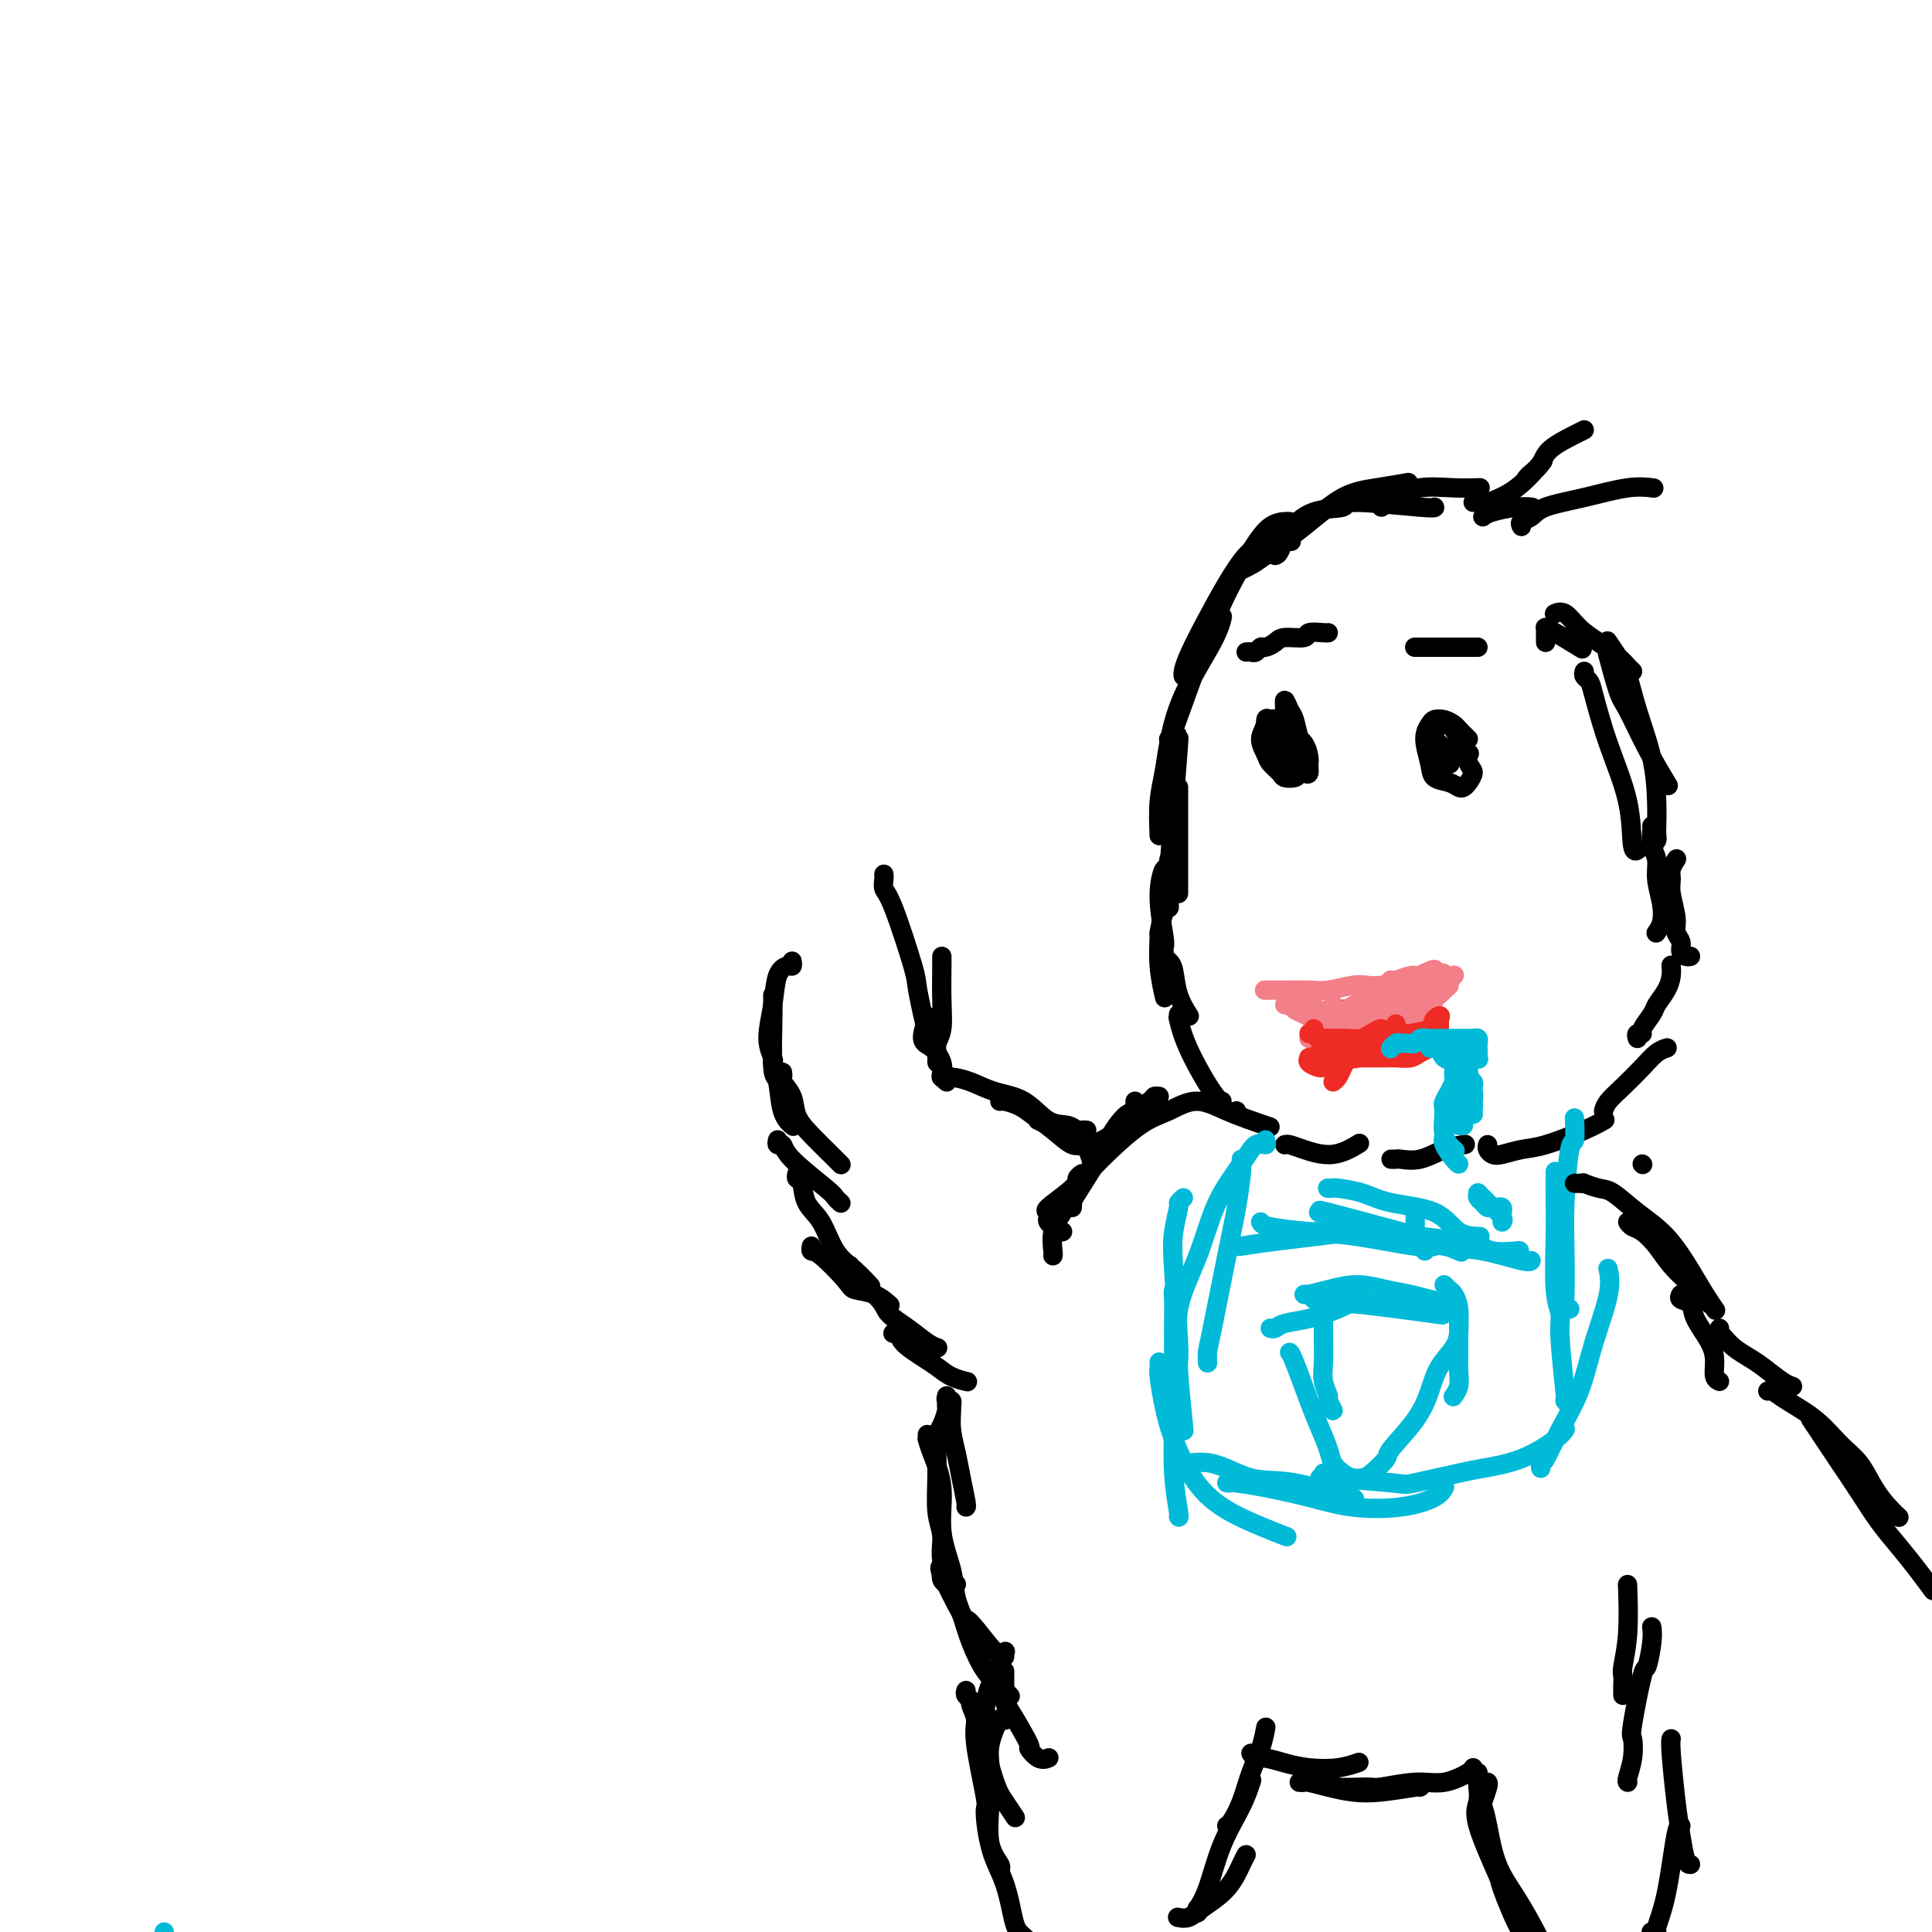 <svg viewBox='0 0 400 400' version='1.1' xmlns='http://www.w3.org/2000/svg' xmlns:xlink='http://www.w3.org/1999/xlink'><g fill='none' stroke='#000000' stroke-width='4' stroke-linecap='round' stroke-linejoin='round'><path d='M244,185c0.000,-0.016 0.000,-0.032 0,-1c0.000,-0.968 0.000,-2.886 0,-4c-0.000,-1.114 -0.000,-1.422 0,-4c0.000,-2.578 0.000,-7.425 0,-10c0.000,-2.575 -0.000,-2.879 0,-3c0.000,-0.121 0.000,-0.061 0,0'/><path d='M242,185c0.022,-0.404 0.044,-0.809 0,-1c-0.044,-0.191 -0.156,-0.170 0,-3c0.156,-2.830 0.578,-8.511 1,-14c0.422,-5.489 0.844,-10.785 1,-13c0.156,-2.215 0.044,-1.347 0,-1c-0.044,0.347 -0.022,0.174 0,0'/><path d='M240,173c-0.095,-2.401 -0.191,-4.802 0,-7c0.191,-2.198 0.668,-4.194 1,-6c0.332,-1.806 0.520,-3.423 1,-6c0.480,-2.577 1.252,-6.113 3,-10c1.748,-3.887 4.471,-8.123 6,-11c1.529,-2.877 1.866,-4.393 2,-5c0.134,-0.607 0.067,-0.303 0,0'/><path d='M242,153c-0.029,-0.007 -0.059,-0.013 0,0c0.059,0.013 0.206,0.046 1,-2c0.794,-2.046 2.233,-6.170 4,-11c1.767,-4.830 3.861,-10.366 6,-15c2.139,-4.634 4.325,-8.366 6,-11c1.675,-2.634 2.841,-4.170 4,-5c1.159,-0.830 2.312,-0.954 3,-1c0.688,-0.046 0.911,-0.013 1,0c0.089,0.013 0.045,0.007 0,0'/><path d='M245,140c-0.049,-0.221 -0.098,-0.442 0,-1c0.098,-0.558 0.342,-1.453 1,-3c0.658,-1.547 1.728,-3.745 4,-8c2.272,-4.255 5.744,-10.565 8,-13c2.256,-2.435 3.295,-0.993 4,-1c0.705,-0.007 1.074,-1.463 2,-2c0.926,-0.537 2.407,-0.153 3,0c0.593,0.153 0.296,0.077 0,0'/><path d='M257,118c0.695,-0.333 1.390,-0.666 2,-1c0.610,-0.334 1.135,-0.667 3,-2c1.865,-1.333 5.072,-3.664 8,-6c2.928,-2.336 5.579,-4.678 8,-6c2.421,-1.322 4.613,-1.625 7,-2c2.387,-0.375 4.968,-0.821 6,-1c1.032,-0.179 0.516,-0.089 0,0'/><path d='M264,115c0.299,-0.086 0.597,-0.171 1,-1c0.403,-0.829 0.910,-2.400 2,-4c1.090,-1.600 2.761,-3.227 5,-4c2.239,-0.773 5.045,-0.690 6,-1c0.955,-0.310 0.060,-1.011 3,-1c2.940,0.011 9.715,0.734 13,1c3.285,0.266 3.082,0.076 3,0c-0.082,-0.076 -0.041,-0.038 0,0'/><path d='M286,105c0.874,-0.619 1.748,-1.238 3,-2c1.252,-0.762 2.882,-1.668 5,-2c2.118,-0.332 4.724,-0.089 7,0c2.276,0.089 4.222,0.026 5,0c0.778,-0.026 0.389,-0.013 0,0'/><path d='M305,104c0.338,-0.051 0.676,-0.102 1,0c0.324,0.102 0.633,0.357 2,0c1.367,-0.357 3.791,-1.327 6,-3c2.209,-1.673 4.203,-4.049 5,-5c0.797,-0.951 0.399,-0.475 0,0'/><path d='M316,99c0.221,-0.265 0.441,-0.530 1,-1c0.559,-0.470 1.456,-1.145 2,-2c0.544,-0.855 0.733,-1.889 2,-3c1.267,-1.111 3.610,-2.299 5,-3c1.390,-0.701 1.826,-0.915 2,-1c0.174,-0.085 0.087,-0.043 0,0'/><path d='M315,109c-0.184,-0.358 -0.368,-0.716 0,-1c0.368,-0.284 1.286,-0.493 2,-1c0.714,-0.507 1.222,-1.313 3,-2c1.778,-0.687 4.827,-1.256 8,-2c3.173,-0.744 6.470,-1.662 9,-2c2.530,-0.338 4.294,-0.097 5,0c0.706,0.097 0.353,0.048 0,0'/><path d='M307,107c0.369,-0.310 0.738,-0.619 2,-1c1.262,-0.381 3.417,-0.833 5,-1c1.583,-0.167 2.595,-0.048 3,0c0.405,0.048 0.202,0.024 0,0'/><path d='M320,133c0.001,-0.339 0.003,-0.679 0,-1c-0.003,-0.321 -0.010,-0.625 0,-1c0.010,-0.375 0.039,-0.821 0,-1c-0.039,-0.179 -0.144,-0.089 0,0c0.144,0.089 0.539,0.178 2,1c1.461,0.822 3.989,2.378 5,3c1.011,0.622 0.506,0.311 0,0'/><path d='M333,135c0.051,0.616 0.102,1.232 0,1c-0.102,-0.232 -0.356,-1.312 0,0c0.356,1.312 1.322,5.014 2,7c0.678,1.986 1.068,2.254 2,4c0.932,1.746 2.405,4.970 4,8c1.595,3.030 3.313,5.866 4,7c0.687,1.134 0.344,0.567 0,0'/><path d='M328,139c-0.099,0.340 -0.198,0.680 0,1c0.198,0.320 0.693,0.619 1,1c0.307,0.381 0.426,0.845 1,3c0.574,2.155 1.604,6.003 3,10c1.396,3.997 3.158,8.144 4,12c0.842,3.856 0.765,7.423 1,9c0.235,1.577 0.781,1.165 1,1c0.219,-0.165 0.109,-0.082 0,0'/><path d='M342,175c0.422,-0.344 0.844,-0.688 1,-1c0.156,-0.312 0.046,-0.591 0,-1c-0.046,-0.409 -0.029,-0.948 0,-2c0.029,-1.052 0.069,-2.616 0,-5c-0.069,-2.384 -0.246,-5.589 -1,-9c-0.754,-3.411 -2.083,-7.030 -3,-10c-0.917,-2.970 -1.421,-5.291 -2,-7c-0.579,-1.709 -1.233,-2.806 -2,-4c-0.767,-1.194 -1.648,-2.484 -2,-3c-0.352,-0.516 -0.176,-0.258 0,0'/><path d='M338,139c-0.290,-0.269 -0.581,-0.539 -1,-1c-0.419,-0.461 -0.967,-1.115 -2,-2c-1.033,-0.885 -2.550,-2.002 -4,-3c-1.450,-0.998 -2.832,-1.876 -4,-3c-1.168,-1.124 -2.122,-2.495 -3,-3c-0.878,-0.505 -1.679,-0.144 -2,0c-0.321,0.144 -0.160,0.072 0,0'/><path d='M242,180c0.000,0.369 0.000,0.738 0,1c0.000,0.262 0.000,0.417 0,1c0.000,0.583 0.000,1.595 0,2c-0.000,0.405 0.000,0.202 0,0'/><path d='M243,178c-0.443,-0.259 -0.885,-0.518 -1,0c-0.115,0.518 0.099,1.813 0,2c-0.099,0.187 -0.510,-0.734 -1,0c-0.490,0.734 -1.059,3.125 -1,6c0.059,2.875 0.747,6.236 1,8c0.253,1.764 0.072,1.933 0,2c-0.072,0.067 -0.036,0.034 0,0'/><path d='M242,187c0.082,0.432 0.165,0.865 0,1c-0.165,0.135 -0.576,-0.026 -1,1c-0.424,1.026 -0.859,3.239 -1,4c-0.141,0.761 0.014,0.070 0,1c-0.014,0.930 -0.196,3.481 0,6c0.196,2.519 0.770,5.005 1,6c0.230,0.995 0.115,0.497 0,0'/><path d='M241,197c-0.087,0.338 -0.174,0.676 0,1c0.174,0.324 0.607,0.634 1,1c0.393,0.366 0.744,0.789 1,2c0.256,1.211 0.415,3.211 1,5c0.585,1.789 1.596,3.368 2,4c0.404,0.632 0.202,0.316 0,0'/><path d='M244,210c0.024,0.536 0.049,1.072 0,1c-0.049,-0.072 -0.171,-0.751 0,0c0.171,0.751 0.633,2.933 2,6c1.367,3.067 3.637,7.018 5,9c1.363,1.982 1.818,1.995 2,2c0.182,0.005 0.091,0.003 0,0'/><path d='M249,228c0.744,-0.137 1.488,-0.274 2,0c0.512,0.274 0.792,0.958 3,2c2.208,1.042 6.345,2.440 8,3c1.655,0.560 0.827,0.280 0,0'/><path d='M266,237c0.225,-0.067 0.450,-0.134 1,0c0.550,0.134 1.426,0.469 3,1c1.574,0.531 3.847,1.258 6,1c2.153,-0.258 4.187,-1.502 5,-2c0.813,-0.498 0.407,-0.249 0,0'/><path d='M288,240c0.399,0.014 0.797,0.028 1,0c0.203,-0.028 0.209,-0.099 1,0c0.791,0.099 2.367,0.367 4,0c1.633,-0.367 3.324,-1.368 5,-2c1.676,-0.632 3.336,-0.895 4,-1c0.664,-0.105 0.332,-0.053 0,0'/><path d='M308,237c-0.078,0.317 -0.156,0.634 0,1c0.156,0.366 0.548,0.782 1,1c0.452,0.218 0.966,0.237 2,0c1.034,-0.237 2.589,-0.729 4,-1c1.411,-0.271 2.677,-0.320 5,-1c2.323,-0.680 5.702,-1.991 8,-3c2.298,-1.009 3.514,-1.717 4,-2c0.486,-0.283 0.243,-0.142 0,0'/><path d='M332,230c0.184,-0.605 0.368,-1.209 1,-2c0.632,-0.791 1.711,-1.767 3,-3c1.289,-1.233 2.789,-2.722 4,-4c1.211,-1.278 2.134,-2.344 3,-3c0.866,-0.656 1.676,-0.902 2,-1c0.324,-0.098 0.162,-0.049 0,0'/><path d='M339,215c-0.128,-0.432 -0.257,-0.863 0,-1c0.257,-0.137 0.898,0.021 1,0c0.102,-0.021 -0.337,-0.221 0,-1c0.337,-0.779 1.449,-2.135 2,-3c0.551,-0.865 0.540,-1.237 1,-2c0.460,-0.763 1.391,-1.916 2,-3c0.609,-1.084 0.895,-2.100 1,-3c0.105,-0.900 0.030,-1.686 0,-2c-0.030,-0.314 -0.015,-0.157 0,0'/><path d='M350,198c-0.301,0.065 -0.601,0.130 -1,0c-0.399,-0.130 -0.895,-0.454 -1,-1c-0.105,-0.546 0.182,-1.315 0,-2c-0.182,-0.685 -0.834,-1.285 -1,-2c-0.166,-0.715 0.156,-1.544 0,-3c-0.156,-1.456 -0.788,-3.539 -1,-5c-0.212,-1.461 -0.005,-2.299 0,-3c0.005,-0.701 -0.191,-1.266 0,-2c0.191,-0.734 0.769,-1.638 1,-2c0.231,-0.362 0.116,-0.181 0,0'/><path d='M343,193c-0.105,0.138 -0.209,0.277 0,0c0.209,-0.277 0.732,-0.969 1,-2c0.268,-1.031 0.282,-2.402 0,-4c-0.282,-1.598 -0.860,-3.423 -1,-5c-0.140,-1.577 0.159,-2.906 0,-4c-0.159,-1.094 -0.774,-1.953 -1,-3c-0.226,-1.047 -0.061,-2.282 0,-3c0.061,-0.718 0.017,-0.919 0,-1c-0.017,-0.081 -0.009,-0.040 0,0'/><path d='M276,209c0.089,0.008 0.179,0.016 1,0c0.821,-0.016 2.375,-0.056 3,0c0.625,0.056 0.322,0.207 1,0c0.678,-0.207 2.337,-0.774 3,-1c0.663,-0.226 0.332,-0.113 0,0'/></g>
<g fill='none' stroke='#F37F89' stroke-width='4' stroke-linecap='round' stroke-linejoin='round'><path d='M276,208c0.263,0.321 0.526,0.643 1,1c0.474,0.357 1.160,0.750 3,1c1.840,0.250 4.833,0.356 8,0c3.167,-0.356 6.506,-1.173 8,-2c1.494,-0.827 1.141,-1.665 1,-2c-0.141,-0.335 -0.071,-0.168 0,0'/><path d='M274,211c-0.514,0.514 -1.027,1.027 1,0c2.027,-1.027 6.595,-3.595 9,-5c2.405,-1.405 2.648,-1.648 3,-2c0.352,-0.352 0.815,-0.815 1,-1c0.185,-0.185 0.093,-0.093 0,0'/><path d='M287,205c0.437,-0.006 0.874,-0.012 1,0c0.126,0.012 -0.057,0.042 0,0c0.057,-0.042 0.356,-0.156 2,-1c1.644,-0.844 4.635,-2.420 6,-3c1.365,-0.580 1.104,-0.166 1,0c-0.104,0.166 -0.052,0.083 0,0'/><path d='M277,211c0.431,-0.079 0.863,-0.157 1,0c0.137,0.157 -0.019,0.550 1,0c1.019,-0.550 3.215,-2.042 4,-3c0.785,-0.958 0.159,-1.380 1,-2c0.841,-0.620 3.150,-1.436 4,-2c0.850,-0.564 0.243,-0.875 0,-1c-0.243,-0.125 -0.121,-0.062 0,0'/><path d='M297,205c-0.204,0.091 -0.408,0.182 0,0c0.408,-0.182 1.429,-0.636 2,-1c0.571,-0.364 0.692,-0.636 1,-1c0.308,-0.364 0.802,-0.818 1,-1c0.198,-0.182 0.099,-0.091 0,0'/><path d='M271,215c0.315,0.000 0.631,0.000 1,0c0.369,0.000 0.792,-0.000 2,0c1.208,0.000 3.202,0.000 4,0c0.798,-0.000 0.399,0.000 0,0'/><path d='M276,214c0.377,0.009 0.755,0.017 1,0c0.245,-0.017 0.358,-0.060 1,0c0.642,0.060 1.813,0.222 2,0c0.187,-0.222 -0.611,-0.829 0,-1c0.611,-0.171 2.629,0.094 4,0c1.371,-0.094 2.094,-0.547 3,-1c0.906,-0.453 1.995,-0.905 4,-1c2.005,-0.095 4.924,0.167 6,0c1.076,-0.167 0.307,-0.762 0,-1c-0.307,-0.238 -0.154,-0.119 0,0'/><path d='M286,211c0.354,-0.008 0.708,-0.016 1,0c0.292,0.016 0.523,0.058 1,0c0.477,-0.058 1.202,-0.214 2,-1c0.798,-0.786 1.669,-2.201 3,-3c1.331,-0.799 3.121,-0.982 4,-1c0.879,-0.018 0.845,0.127 1,0c0.155,-0.127 0.498,-0.528 1,-1c0.502,-0.472 1.164,-1.015 1,-1c-0.164,0.015 -1.155,0.589 -2,1c-0.845,0.411 -1.545,0.661 -2,1c-0.455,0.339 -0.665,0.767 -1,1c-0.335,0.233 -0.795,0.270 -1,0c-0.205,-0.270 -0.156,-0.847 0,-1c0.156,-0.153 0.420,0.116 1,0c0.580,-0.116 1.475,-0.619 2,-1c0.525,-0.381 0.680,-0.641 1,-1c0.320,-0.359 0.806,-0.817 1,-1c0.194,-0.183 0.097,-0.092 0,0'/><path d='M276,211c-0.440,-0.002 -0.880,-0.004 -1,0c-0.120,0.004 0.080,0.012 0,0c-0.080,-0.012 -0.441,-0.046 -1,0c-0.559,0.046 -1.317,0.170 -2,0c-0.683,-0.170 -1.292,-0.634 -2,-1c-0.708,-0.366 -1.515,-0.635 -2,-1c-0.485,-0.365 -0.646,-0.827 -1,-1c-0.354,-0.173 -0.899,-0.057 -1,0c-0.101,0.057 0.242,0.053 1,0c0.758,-0.053 1.931,-0.157 3,0c1.069,0.157 2.033,0.575 3,1c0.967,0.425 1.936,0.858 3,1c1.064,0.142 2.222,-0.008 3,0c0.778,0.008 1.175,0.175 2,0c0.825,-0.175 2.078,-0.691 3,-1c0.922,-0.309 1.512,-0.411 2,-1c0.488,-0.589 0.872,-1.664 2,-2c1.128,-0.336 3.000,0.068 4,0c1.000,-0.068 1.130,-0.610 2,-1c0.870,-0.390 2.481,-0.630 3,-1c0.519,-0.370 -0.052,-0.869 0,-1c0.052,-0.131 0.729,0.105 1,0c0.271,-0.105 0.135,-0.553 0,-1'/><path d='M298,202c1.931,-1.083 -0.243,-0.290 -1,0c-0.757,0.290 -0.099,0.077 0,0c0.099,-0.077 -0.361,-0.018 -1,0c-0.639,0.018 -1.458,-0.006 -2,0c-0.542,0.006 -0.806,0.040 -1,0c-0.194,-0.040 -0.318,-0.155 -1,0c-0.682,0.155 -1.922,0.581 -3,1c-1.078,0.419 -1.994,0.830 -3,1c-1.006,0.170 -2.101,0.098 -3,0c-0.899,-0.098 -1.602,-0.222 -3,0c-1.398,0.222 -3.493,0.792 -5,1c-1.507,0.208 -2.428,0.056 -4,0c-1.572,-0.056 -3.794,-0.015 -5,0c-1.206,0.015 -1.395,0.004 -2,0c-0.605,-0.004 -1.624,-0.001 -2,0c-0.376,0.001 -0.107,0.000 0,0c0.107,-0.000 0.054,-0.000 0,0'/></g>
<g fill='none' stroke='#EE2B24' stroke-width='4' stroke-linecap='round' stroke-linejoin='round'><path d='M276,224c0.342,-0.257 0.684,-0.514 1,-1c0.316,-0.486 0.607,-1.202 1,-2c0.393,-0.798 0.889,-1.678 2,-3c1.111,-1.322 2.838,-3.087 4,-4c1.162,-0.913 1.761,-0.975 2,-1c0.239,-0.025 0.120,-0.012 0,0'/><path d='M280,219c0.182,0.172 0.365,0.344 1,0c0.635,-0.344 1.723,-1.203 3,-2c1.277,-0.797 2.744,-1.533 4,-2c1.256,-0.467 2.300,-0.664 4,-1c1.700,-0.336 4.057,-0.810 5,-1c0.943,-0.190 0.471,-0.095 0,0'/><path d='M286,215c-0.283,0.008 -0.565,0.016 -1,0c-0.435,-0.016 -1.021,-0.057 -1,0c0.021,0.057 0.650,0.211 1,0c0.350,-0.211 0.420,-0.789 1,-1c0.580,-0.211 1.671,-0.057 3,0c1.329,0.057 2.896,0.015 4,0c1.104,-0.015 1.744,-0.004 2,0c0.256,0.004 0.128,0.002 0,0'/><path d='M272,213c-0.094,0.303 -0.188,0.607 0,1c0.188,0.393 0.658,0.876 1,1c0.342,0.124 0.555,-0.110 1,0c0.445,0.110 1.120,0.563 2,1c0.880,0.437 1.965,0.859 3,1c1.035,0.141 2.021,0.000 3,0c0.979,-0.000 1.951,0.140 3,0c1.049,-0.140 2.175,-0.559 3,-1c0.825,-0.441 1.350,-0.903 2,-1c0.650,-0.097 1.424,0.170 2,0c0.576,-0.170 0.953,-0.779 1,-1c0.047,-0.221 -0.235,-0.056 0,0c0.235,0.056 0.988,0.001 1,0c0.012,-0.001 -0.719,0.051 -1,0c-0.281,-0.051 -0.114,-0.206 0,0c0.114,0.206 0.175,0.773 0,1c-0.175,0.227 -0.588,0.113 -1,0'/><path d='M292,215c1.777,-0.358 -0.282,-0.254 -1,0c-0.718,0.254 -0.097,0.656 0,1c0.097,0.344 -0.330,0.628 -1,1c-0.670,0.372 -1.582,0.832 -2,1c-0.418,0.168 -0.342,0.045 -1,0c-0.658,-0.045 -2.050,-0.012 -3,0c-0.950,0.012 -1.458,0.003 -2,0c-0.542,-0.003 -1.116,-0.001 -2,0c-0.884,0.001 -2.076,0.000 -3,0c-0.924,-0.000 -1.579,-0.000 -2,0c-0.421,0.000 -0.609,0.000 -1,0c-0.391,-0.000 -0.986,-0.000 -1,0c-0.014,0.000 0.554,0.001 1,0c0.446,-0.001 0.772,-0.003 1,0c0.228,0.003 0.358,0.012 2,0c1.642,-0.012 4.796,-0.045 6,0c1.204,0.045 0.459,0.170 1,0c0.541,-0.170 2.369,-0.633 4,-1c1.631,-0.367 3.064,-0.638 4,-1c0.936,-0.362 1.375,-0.815 2,-1c0.625,-0.185 1.436,-0.101 2,0c0.564,0.101 0.883,0.220 1,0c0.117,-0.220 0.034,-0.777 0,-1c-0.034,-0.223 -0.017,-0.111 0,0'/><path d='M277,221c-0.336,-0.002 -0.672,-0.003 -1,0c-0.328,0.003 -0.648,0.011 -1,0c-0.352,-0.011 -0.736,-0.041 -1,0c-0.264,0.041 -0.408,0.155 -1,0c-0.592,-0.155 -1.631,-0.577 -2,-1c-0.369,-0.423 -0.069,-0.845 0,-1c0.069,-0.155 -0.092,-0.041 0,0c0.092,0.041 0.437,0.011 1,0c0.563,-0.011 1.343,-0.003 2,0c0.657,0.003 1.191,0.001 2,0c0.809,-0.001 1.892,-0.000 3,0c1.108,0.000 2.240,0.001 3,0c0.760,-0.001 1.148,-0.003 2,0c0.852,0.003 2.168,0.012 3,0c0.832,-0.012 1.180,-0.044 2,0c0.820,0.044 2.114,0.166 3,0c0.886,-0.166 1.366,-0.618 2,-1c0.634,-0.382 1.424,-0.694 2,-1c0.576,-0.306 0.939,-0.607 1,-1c0.061,-0.393 -0.180,-0.879 0,-1c0.180,-0.121 0.780,0.122 1,0c0.220,-0.122 0.059,-0.610 0,-1c-0.059,-0.390 -0.016,-0.682 0,-1c0.016,-0.318 0.005,-0.662 0,-1c-0.005,-0.338 -0.002,-0.669 0,-1'/><path d='M298,211c0.709,-1.285 -0.517,-0.498 -1,0c-0.483,0.498 -0.222,0.708 0,1c0.222,0.292 0.404,0.666 0,1c-0.404,0.334 -1.393,0.628 -2,1c-0.607,0.372 -0.833,0.821 -1,1c-0.167,0.179 -0.275,0.086 -1,0c-0.725,-0.086 -2.067,-0.167 -3,0c-0.933,0.167 -1.457,0.581 -2,1c-0.543,0.419 -1.104,0.842 -2,1c-0.896,0.158 -2.127,0.052 -3,0c-0.873,-0.052 -1.390,-0.052 -2,0c-0.610,0.052 -1.315,0.154 -2,0c-0.685,-0.154 -1.351,-0.563 -2,-1c-0.649,-0.437 -1.280,-0.902 -2,-1c-0.720,-0.098 -1.527,0.170 -2,0c-0.473,-0.170 -0.611,-0.777 -1,-1c-0.389,-0.223 -1.028,-0.060 -1,0c0.028,0.060 0.722,0.017 1,0c0.278,-0.017 0.139,-0.009 0,0'/><path d='M275,215c0.163,0.009 0.326,0.017 1,0c0.674,-0.017 1.859,-0.060 3,0c1.141,0.060 2.239,0.223 3,0c0.761,-0.223 1.185,-0.830 2,-1c0.815,-0.170 2.023,0.099 3,0c0.977,-0.099 1.725,-0.565 2,-1c0.275,-0.435 0.079,-0.839 0,-1c-0.079,-0.161 -0.039,-0.081 0,0'/></g>
<g fill='none' stroke='#00BAD8' stroke-width='4' stroke-linecap='round' stroke-linejoin='round'><path d='M288,217c-0.087,0.114 -0.174,0.228 0,0c0.174,-0.228 0.609,-0.797 1,-1c0.391,-0.203 0.737,-0.040 1,0c0.263,0.040 0.442,-0.042 1,0c0.558,0.042 1.497,0.207 2,0c0.503,-0.207 0.572,-0.788 1,-1c0.428,-0.212 1.214,-0.057 2,0c0.786,0.057 1.573,0.015 2,0c0.427,-0.015 0.496,-0.004 1,0c0.504,0.004 1.444,0.001 2,0c0.556,-0.001 0.727,-0.001 1,0c0.273,0.001 0.648,0.003 1,0c0.352,-0.003 0.683,-0.012 1,0c0.317,0.012 0.621,0.045 1,0c0.379,-0.045 0.834,-0.167 1,0c0.166,0.167 0.045,0.622 0,1c-0.045,0.378 -0.012,0.679 0,1c0.012,0.321 0.003,0.663 0,1c-0.003,0.337 -0.002,0.668 0,1'/><path d='M306,219c0.297,0.587 0.041,0.055 0,0c-0.041,-0.055 0.133,0.368 0,0c-0.133,-0.368 -0.571,-1.526 -1,-2c-0.429,-0.474 -0.847,-0.265 -1,0c-0.153,0.265 -0.041,0.586 0,1c0.041,0.414 0.010,0.922 0,1c-0.010,0.078 0.001,-0.275 0,0c-0.001,0.275 -0.014,1.177 0,2c0.014,0.823 0.056,1.566 0,2c-0.056,0.434 -0.211,0.560 0,1c0.211,0.440 0.788,1.195 1,2c0.212,0.805 0.061,1.658 0,2c-0.061,0.342 -0.030,0.171 0,0'/><path d='M305,228c0.155,1.887 0.041,1.105 0,1c-0.041,-0.105 -0.011,0.466 0,1c0.011,0.534 0.003,1.031 0,1c-0.003,-0.031 -0.001,-0.589 0,-1c0.001,-0.411 0.001,-0.673 0,-1c-0.001,-0.327 -0.004,-0.717 0,-1c0.004,-0.283 0.016,-0.457 0,-1c-0.016,-0.543 -0.060,-1.455 0,-2c0.060,-0.545 0.222,-0.723 0,-1c-0.222,-0.277 -0.830,-0.652 -1,-1c-0.170,-0.348 0.098,-0.668 0,-1c-0.098,-0.332 -0.562,-0.677 -1,-1c-0.438,-0.323 -0.849,-0.626 -1,-1c-0.151,-0.374 -0.043,-0.821 0,-1c0.043,-0.179 0.022,-0.089 0,0'/><path d='M302,219c-0.643,-1.812 -0.749,-0.342 -1,0c-0.251,0.342 -0.646,-0.444 -1,-1c-0.354,-0.556 -0.665,-0.881 -1,-1c-0.335,-0.119 -0.693,-0.031 -1,0c-0.307,0.031 -0.562,0.007 -1,0c-0.438,-0.007 -1.058,0.005 -1,0c0.058,-0.005 0.794,-0.028 1,0c0.206,0.028 -0.118,0.106 0,0c0.118,-0.106 0.676,-0.396 1,0c0.324,0.396 0.412,1.479 1,2c0.588,0.521 1.674,0.480 2,1c0.326,0.520 -0.109,1.600 0,3c0.109,1.400 0.760,3.121 1,4c0.240,0.879 0.068,0.915 0,1c-0.068,0.085 -0.032,0.219 0,1c0.032,0.781 0.060,2.209 0,3c-0.060,0.791 -0.208,0.944 0,1c0.208,0.056 0.774,0.016 1,0c0.226,-0.016 0.113,-0.008 0,0'/><path d='M302,221c-0.035,-0.121 -0.070,-0.243 0,0c0.070,0.243 0.243,0.849 0,1c-0.243,0.151 -0.904,-0.154 -1,0c-0.096,0.154 0.374,0.767 0,2c-0.374,1.233 -1.592,3.087 -2,4c-0.408,0.913 -0.006,0.884 0,2c0.006,1.116 -0.383,3.377 0,5c0.383,1.623 1.538,2.606 2,3c0.462,0.394 0.231,0.197 0,0'/><path d='M300,230c-0.424,-0.066 -0.847,-0.132 -1,0c-0.153,0.132 -0.034,0.462 0,1c0.034,0.538 -0.015,1.282 0,2c0.015,0.718 0.095,1.408 0,2c-0.095,0.592 -0.366,1.087 0,2c0.366,0.913 1.368,2.246 2,3c0.632,0.754 0.895,0.930 1,1c0.105,0.070 0.053,0.035 0,0'/><path d='M306,247c0.334,0.339 0.668,0.678 1,1c0.332,0.322 0.663,0.626 1,1c0.337,0.374 0.679,0.819 1,1c0.321,0.181 0.622,0.100 1,0c0.378,-0.100 0.832,-0.219 1,0c0.168,0.219 0.048,0.777 0,1c-0.048,0.223 -0.024,0.112 0,0'/><path d='M306,247c-0.087,0.344 -0.173,0.687 0,1c0.173,0.313 0.607,0.595 1,1c0.393,0.405 0.746,0.932 1,1c0.254,0.068 0.408,-0.322 1,0c0.592,0.322 1.621,1.356 2,2c0.379,0.644 0.108,0.898 0,1c-0.108,0.102 -0.054,0.051 0,0'/><path d='M293,250c-0.000,0.333 -0.000,0.666 0,1c0.000,0.334 0.000,0.668 0,1c-0.000,0.332 -0.001,0.662 0,1c0.001,0.338 0.003,0.683 0,1c-0.003,0.317 -0.011,0.606 0,1c0.011,0.394 0.041,0.893 0,1c-0.041,0.107 -0.155,-0.178 0,0c0.155,0.178 0.577,0.818 1,1c0.423,0.182 0.845,-0.095 1,0c0.155,0.095 0.041,0.562 0,1c-0.041,0.438 -0.011,0.849 0,1c0.011,0.151 0.003,0.043 0,0c-0.003,-0.043 -0.002,-0.022 0,0'/><path d='M34,400c-0.008,0.241 -0.016,0.482 0,1c0.016,0.518 0.056,1.314 0,2c-0.056,0.686 -0.207,1.262 0,2c0.207,0.738 0.774,1.640 1,2c0.226,0.360 0.113,0.180 0,0'/></g>
<g fill='none' stroke='#000000' stroke-width='4' stroke-linecap='round' stroke-linejoin='round'><path d='M270,155c-0.374,0.000 -0.748,0.000 -1,0c-0.252,-0.000 -0.382,-0.001 -1,0c-0.618,0.001 -1.726,0.005 -2,0c-0.274,-0.005 0.284,-0.018 0,0c-0.284,0.018 -1.411,0.069 -2,0c-0.589,-0.069 -0.642,-0.257 -1,0c-0.358,0.257 -1.023,0.960 -1,1c0.023,0.040 0.734,-0.584 1,-1c0.266,-0.416 0.085,-0.624 0,-1c-0.085,-0.376 -0.076,-0.921 0,-1c0.076,-0.079 0.220,0.308 0,0c-0.220,-0.308 -0.803,-1.311 -1,-2c-0.197,-0.689 -0.007,-1.065 0,-1c0.007,0.065 -0.169,0.569 0,1c0.169,0.431 0.682,0.788 1,1c0.318,0.212 0.439,0.278 1,1c0.561,0.722 1.562,2.100 2,3c0.438,0.900 0.313,1.324 1,2c0.687,0.676 2.184,1.605 3,2c0.816,0.395 0.949,0.255 1,0c0.051,-0.255 0.018,-0.624 0,-1c-0.018,-0.376 -0.021,-0.760 0,-1c0.021,-0.240 0.066,-0.338 0,-1c-0.066,-0.662 -0.245,-1.889 -1,-3c-0.755,-1.111 -2.088,-2.107 -3,-3c-0.912,-0.893 -1.403,-1.684 -2,-2c-0.597,-0.316 -1.298,-0.158 -2,0'/><path d='M263,149c-1.235,-0.687 -0.821,0.096 -1,1c-0.179,0.904 -0.950,1.931 -1,3c-0.050,1.069 0.620,2.182 1,3c0.380,0.818 0.469,1.341 1,2c0.531,0.659 1.505,1.452 2,2c0.495,0.548 0.512,0.849 1,1c0.488,0.151 1.448,0.152 2,0c0.552,-0.152 0.695,-0.457 1,-1c0.305,-0.543 0.773,-1.324 1,-2c0.227,-0.676 0.215,-1.248 0,-2c-0.215,-0.752 -0.632,-1.684 -1,-3c-0.368,-1.316 -0.688,-3.016 -1,-4c-0.312,-0.984 -0.618,-1.253 -1,-2c-0.382,-0.747 -0.842,-1.973 -1,-2c-0.158,-0.027 -0.014,1.145 0,2c0.014,0.855 -0.101,1.392 0,2c0.101,0.608 0.419,1.287 1,2c0.581,0.713 1.426,1.461 2,2c0.574,0.539 0.878,0.868 1,1c0.122,0.132 0.061,0.066 0,0'/><path d='M304,153c-0.778,-0.761 -1.556,-1.523 -2,-2c-0.444,-0.477 -0.554,-0.671 -1,-1c-0.446,-0.329 -1.226,-0.794 -2,-1c-0.774,-0.206 -1.541,-0.154 -2,0c-0.459,0.154 -0.611,0.408 -1,1c-0.389,0.592 -1.015,1.521 -1,3c0.015,1.479 0.673,3.507 1,5c0.327,1.493 0.325,2.451 1,3c0.675,0.549 2.028,0.691 3,1c0.972,0.309 1.565,0.787 2,1c0.435,0.213 0.713,0.160 1,0c0.287,-0.160 0.583,-0.428 1,-1c0.417,-0.572 0.957,-1.449 1,-2c0.043,-0.551 -0.409,-0.775 -1,-2c-0.591,-1.225 -1.321,-3.451 -2,-5c-0.679,-1.549 -1.306,-2.420 -2,-3c-0.694,-0.580 -1.456,-0.868 -2,-1c-0.544,-0.132 -0.870,-0.109 -1,0c-0.130,0.109 -0.064,0.302 0,1c0.064,0.698 0.126,1.899 0,3c-0.126,1.101 -0.439,2.100 0,3c0.439,0.900 1.632,1.700 2,2c0.368,0.300 -0.087,0.101 0,0c0.087,-0.101 0.716,-0.104 1,0c0.284,0.104 0.224,0.315 0,0c-0.224,-0.315 -0.612,-1.158 -1,-2'/><path d='M299,156c0.091,0.929 -0.681,-0.248 -1,-1c-0.319,-0.752 -0.183,-1.077 0,-1c0.183,0.077 0.414,0.557 1,1c0.586,0.443 1.528,0.851 2,1c0.472,0.149 0.473,0.040 1,0c0.527,-0.040 1.579,-0.011 2,0c0.421,0.011 0.210,0.006 0,0'/><path d='M258,135c0.335,-0.032 0.671,-0.064 1,0c0.329,0.064 0.652,0.223 1,0c0.348,-0.223 0.721,-0.829 1,-1c0.279,-0.171 0.464,0.094 1,0c0.536,-0.094 1.422,-0.547 2,-1c0.578,-0.453 0.848,-0.906 2,-1c1.152,-0.094 3.184,0.171 4,0c0.816,-0.171 0.415,-0.778 1,-1c0.585,-0.222 2.158,-0.060 3,0c0.842,0.060 0.955,0.017 1,0c0.045,-0.017 0.023,-0.009 0,0'/><path d='M293,134c-0.093,0.000 -0.187,0.000 0,0c0.187,0.000 0.654,0.000 1,0c0.346,0.000 0.572,0.000 1,0c0.428,0.000 1.057,0.000 2,0c0.943,0.000 2.200,0.000 3,0c0.800,0.000 1.142,0.000 2,0c0.858,0.000 2.231,0.000 3,0c0.769,0.000 0.934,0.000 1,0c0.066,0.000 0.033,0.000 0,0'/></g>
<g fill='none' stroke='#00BAD8' stroke-width='4' stroke-linecap='round' stroke-linejoin='round'><path d='M262,236c0.170,0.498 0.340,0.996 0,1c-0.340,0.004 -1.188,-0.485 -2,0c-0.812,0.485 -1.586,1.944 -3,4c-1.414,2.056 -3.469,4.709 -5,8c-1.531,3.291 -2.540,7.219 -4,11c-1.460,3.781 -3.371,7.416 -4,11c-0.629,3.584 0.023,7.119 0,10c-0.023,2.881 -0.721,5.109 -1,6c-0.279,0.891 -0.140,0.446 0,0'/><path d='M257,240c-0.020,0.357 -0.040,0.715 0,1c0.040,0.285 0.140,0.499 0,2c-0.140,1.501 -0.521,4.291 -1,7c-0.479,2.709 -1.057,5.339 -2,10c-0.943,4.661 -2.253,11.352 -3,15c-0.747,3.648 -0.932,4.251 -1,5c-0.068,0.749 -0.019,1.642 0,2c0.019,0.358 0.010,0.179 0,0'/><path d='M245,248c-0.451,0.427 -0.901,0.854 -1,1c-0.099,0.146 0.155,0.011 0,1c-0.155,0.989 -0.717,3.100 -1,5c-0.283,1.900 -0.286,3.587 0,8c0.286,4.413 0.861,11.550 1,15c0.139,3.450 -0.159,3.213 0,6c0.159,2.787 0.773,8.596 1,11c0.227,2.404 0.065,1.401 0,1c-0.065,-0.401 -0.032,-0.201 0,0'/><path d='M244,266c-0.422,0.255 -0.845,0.510 -1,1c-0.155,0.490 -0.043,1.215 0,2c0.043,0.785 0.015,1.629 0,4c-0.015,2.371 -0.018,6.267 0,10c0.018,3.733 0.057,7.301 0,11c-0.057,3.699 -0.211,7.527 0,11c0.211,3.473 0.788,6.589 1,8c0.212,1.411 0.061,1.117 0,1c-0.061,-0.117 -0.030,-0.059 0,0'/><path d='M240,282c0.020,0.336 0.041,0.672 0,1c-0.041,0.328 -0.142,0.650 0,2c0.142,1.350 0.529,3.730 1,6c0.471,2.270 1.027,4.430 2,7c0.973,2.570 2.363,5.551 4,8c1.637,2.449 3.521,4.368 6,6c2.479,1.632 5.552,2.978 8,4c2.448,1.022 4.271,1.721 5,2c0.729,0.279 0.365,0.140 0,0'/><path d='M244,302c0.017,-0.137 0.034,-0.274 0,0c-0.034,0.274 -0.120,0.960 1,1c1.120,0.040 3.445,-0.568 6,0c2.555,0.568 5.339,2.310 8,3c2.661,0.690 5.198,0.329 9,1c3.802,0.671 8.870,2.373 11,3c2.130,0.627 1.323,0.179 1,0c-0.323,-0.179 -0.161,-0.090 0,0'/><path d='M254,307c0.433,0.018 0.866,0.036 1,0c0.134,-0.036 -0.032,-0.127 1,0c1.032,0.127 3.260,0.473 6,1c2.740,0.527 5.992,1.234 9,2c3.008,0.766 5.773,1.592 9,2c3.227,0.408 6.917,0.398 10,0c3.083,-0.398 5.561,-1.184 7,-2c1.439,-0.816 1.840,-1.662 2,-2c0.160,-0.338 0.080,-0.169 0,0'/><path d='M274,305c0.258,0.449 0.516,0.898 0,1c-0.516,0.102 -1.808,-0.143 1,0c2.808,0.143 9.714,0.675 13,1c3.286,0.325 2.950,0.442 5,0c2.050,-0.442 6.486,-1.443 9,-2c2.514,-0.557 3.104,-0.671 5,-1c1.896,-0.329 5.096,-0.872 8,-2c2.904,-1.128 5.513,-2.842 7,-4c1.487,-1.158 1.854,-1.759 2,-2c0.146,-0.241 0.073,-0.120 0,0'/><path d='M319,304c-0.050,-0.443 -0.100,-0.886 0,-1c0.100,-0.114 0.350,0.102 1,-1c0.650,-1.102 1.701,-3.522 3,-6c1.299,-2.478 2.845,-5.015 4,-8c1.155,-2.985 1.918,-6.419 3,-10c1.082,-3.581 2.484,-7.310 3,-10c0.516,-2.690 0.148,-4.340 0,-5c-0.148,-0.660 -0.074,-0.330 0,0'/><path d='M324,290c0.121,0.269 0.243,0.539 0,-2c-0.243,-2.539 -0.850,-7.885 -1,-11c-0.150,-3.115 0.156,-3.998 0,-5c-0.156,-1.002 -0.774,-2.122 -1,-5c-0.226,-2.878 -0.061,-7.514 0,-11c0.061,-3.486 0.016,-5.823 0,-8c-0.016,-2.177 -0.005,-4.193 0,-5c0.005,-0.807 0.002,-0.403 0,0'/><path d='M325,271c-0.421,-0.411 -0.842,-0.823 -1,-1c-0.158,-0.177 -0.053,-0.120 0,-2c0.053,-1.880 0.053,-5.695 0,-9c-0.053,-3.305 -0.158,-6.098 0,-10c0.158,-3.902 0.578,-8.912 1,-11c0.422,-2.088 0.844,-1.255 1,-2c0.156,-0.745 0.044,-3.070 0,-4c-0.044,-0.930 -0.022,-0.465 0,0'/><path d='M272,269c0.497,-0.129 0.994,-0.259 2,0c1.006,0.259 2.521,0.906 3,1c0.479,0.094 -0.078,-0.367 4,0c4.078,0.367 12.790,1.560 16,2c3.210,0.440 0.917,0.126 0,0c-0.917,-0.126 -0.459,-0.063 0,0'/><path d='M270,268c0.506,-0.020 1.012,-0.041 1,0c-0.012,0.041 -0.541,0.143 0,0c0.541,-0.143 2.154,-0.533 4,-1c1.846,-0.467 3.926,-1.013 6,-1c2.074,0.013 4.142,0.585 6,1c1.858,0.415 3.507,0.671 5,1c1.493,0.329 2.831,0.729 4,1c1.169,0.271 2.169,0.413 3,1c0.831,0.587 1.493,1.620 2,2c0.507,0.380 0.859,0.109 1,0c0.141,-0.109 0.070,-0.054 0,0'/><path d='M299,266c0.340,0.367 0.680,0.733 1,1c0.320,0.267 0.621,0.434 1,1c0.379,0.566 0.834,1.530 1,3c0.166,1.470 0.041,3.445 0,5c-0.041,1.555 0.003,2.690 0,4c-0.003,1.310 -0.052,2.794 0,4c0.052,1.206 0.206,2.132 0,3c-0.206,0.868 -0.773,1.676 -1,2c-0.227,0.324 -0.113,0.162 0,0'/><path d='M302,274c0.035,0.596 0.070,1.192 0,2c-0.070,0.808 -0.244,1.828 -1,3c-0.756,1.172 -2.095,2.497 -3,4c-0.905,1.503 -1.377,3.184 -2,5c-0.623,1.816 -1.399,3.769 -3,6c-1.601,2.231 -4.029,4.742 -5,6c-0.971,1.258 -0.486,1.263 -1,2c-0.514,0.737 -2.025,2.206 -3,3c-0.975,0.794 -1.412,0.913 -2,1c-0.588,0.087 -1.327,0.141 -2,0c-0.673,-0.141 -1.281,-0.476 -2,-1c-0.719,-0.524 -1.548,-1.237 -2,-2c-0.452,-0.763 -0.528,-1.578 -1,-3c-0.472,-1.422 -1.342,-3.453 -2,-5c-0.658,-1.547 -1.104,-2.611 -2,-5c-0.896,-2.389 -2.241,-6.105 -3,-8c-0.759,-1.895 -0.931,-1.970 -1,-2c-0.069,-0.030 -0.034,-0.015 0,0'/><path d='M275,291c0.544,0.637 1.088,1.273 1,1c-0.088,-0.273 -0.808,-1.456 -1,-2c-0.192,-0.544 0.145,-0.448 0,-1c-0.145,-0.552 -0.771,-1.752 -1,-3c-0.229,-1.248 -0.061,-2.544 0,-4c0.061,-1.456 0.016,-3.071 0,-5c-0.016,-1.929 -0.004,-4.173 0,-5c0.004,-0.827 0.001,-0.236 0,0c-0.001,0.236 -0.001,0.118 0,0'/><path d='M263,275c0.308,0.095 0.615,0.190 1,0c0.385,-0.190 0.846,-0.664 2,-1c1.154,-0.336 3.000,-0.533 5,-1c2.000,-0.467 4.154,-1.203 6,-2c1.846,-0.797 3.385,-1.656 4,-2c0.615,-0.344 0.308,-0.172 0,0'/><path d='M261,253c0.154,0.324 0.308,0.647 2,1c1.692,0.353 4.923,0.735 8,1c3.077,0.265 6.000,0.411 10,1c4.000,0.589 9.077,1.620 12,2c2.923,0.380 3.692,0.109 4,0c0.308,-0.109 0.154,-0.054 0,0'/><path d='M275,246c-0.115,-0.004 -0.230,-0.009 0,0c0.230,0.009 0.806,0.031 1,0c0.194,-0.031 0.007,-0.113 1,0c0.993,0.113 3.167,0.423 5,1c1.833,0.577 3.325,1.423 6,2c2.675,0.577 6.531,0.887 9,2c2.469,1.113 3.549,3.031 5,4c1.451,0.969 3.272,0.991 4,1c0.728,0.009 0.364,0.004 0,0'/><path d='M273,255c-0.488,0.001 -0.976,0.002 -1,0c-0.024,-0.002 0.417,-0.008 1,0c0.583,0.008 1.310,0.028 3,0c1.690,-0.028 4.344,-0.105 7,0c2.656,0.105 5.314,0.392 8,1c2.686,0.608 5.399,1.536 8,2c2.601,0.464 5.089,0.465 8,1c2.911,0.535 6.245,1.606 8,2c1.755,0.394 1.930,0.113 2,0c0.070,-0.113 0.035,-0.056 0,0'/><path d='M255,258c0.391,-0.015 0.782,-0.030 1,0c0.218,0.030 0.264,0.105 1,0c0.736,-0.105 2.161,-0.388 7,-1c4.839,-0.612 13.091,-1.551 16,-2c2.909,-0.449 0.476,-0.408 4,0c3.524,0.408 13.007,1.181 18,2c4.993,0.819 5.498,1.682 7,2c1.502,0.318 4.001,0.091 5,0c0.999,-0.091 0.500,-0.045 0,0'/><path d='M273,251c0.718,0.109 1.437,0.219 1,0c-0.437,-0.219 -2.029,-0.766 1,0c3.029,0.766 10.678,2.844 15,4c4.322,1.156 5.318,1.388 7,2c1.682,0.612 4.052,1.603 5,2c0.948,0.397 0.474,0.198 0,0'/></g>
<g fill='none' stroke='#000000' stroke-width='4' stroke-linecap='round' stroke-linejoin='round'><path d='M240,227c-0.404,-0.052 -0.808,-0.104 -1,0c-0.192,0.104 -0.171,0.365 -1,1c-0.829,0.635 -2.510,1.645 -4,3c-1.490,1.355 -2.791,3.054 -4,4c-1.209,0.946 -2.325,1.139 -3,2c-0.675,0.861 -0.907,2.389 -1,3c-0.093,0.611 -0.046,0.306 0,0'/><path d='M235,228c0.010,0.453 0.020,0.905 0,1c-0.020,0.095 -0.069,-0.169 0,0c0.069,0.169 0.256,0.771 0,1c-0.256,0.229 -0.955,0.086 -2,1c-1.045,0.914 -2.435,2.884 -3,4c-0.565,1.116 -0.306,1.377 -1,2c-0.694,0.623 -2.341,1.606 -3,2c-0.659,0.394 -0.329,0.197 0,0'/><path d='M230,236c-0.415,0.422 -0.829,0.844 -1,1c-0.171,0.156 -0.098,0.045 0,0c0.098,-0.045 0.222,-0.026 -1,2c-1.222,2.026 -3.792,6.059 -5,8c-1.208,1.941 -1.056,1.792 -1,2c0.056,0.208 0.016,0.774 0,1c-0.016,0.226 -0.008,0.113 0,0'/><path d='M224,243c-0.456,0.339 -0.912,0.677 -1,1c-0.088,0.323 0.193,0.630 0,1c-0.193,0.370 -0.861,0.803 -1,1c-0.139,0.197 0.250,0.158 0,1c-0.250,0.842 -1.139,2.565 -2,4c-0.861,1.435 -1.695,2.580 -2,4c-0.305,1.420 -0.082,3.113 0,4c0.082,0.887 0.023,0.968 0,1c-0.023,0.032 -0.012,0.016 0,0'/><path d='M226,237c-0.321,0.012 -0.641,0.025 -1,0c-0.359,-0.025 -0.755,-0.087 -1,0c-0.245,0.087 -0.339,0.325 -1,0c-0.661,-0.325 -1.888,-1.211 -3,-2c-1.112,-0.789 -2.107,-1.482 -3,-2c-0.893,-0.518 -1.684,-0.862 -2,-1c-0.316,-0.138 -0.158,-0.069 0,0'/><path d='M226,238c-0.345,0.132 -0.690,0.264 -1,0c-0.310,-0.264 -0.585,-0.925 -1,-1c-0.415,-0.075 -0.969,0.435 -2,0c-1.031,-0.435 -2.539,-1.815 -4,-3c-1.461,-1.185 -2.875,-2.174 -4,-3c-1.125,-0.826 -1.961,-1.489 -3,-2c-1.039,-0.511 -2.280,-0.868 -3,-1c-0.720,-0.132 -0.920,-0.038 -1,0c-0.080,0.038 -0.040,0.019 0,0'/><path d='M225,234c-0.346,-0.030 -0.691,-0.060 -1,0c-0.309,0.060 -0.581,0.210 -1,0c-0.419,-0.210 -0.985,-0.781 -2,-1c-1.015,-0.219 -2.477,-0.087 -4,-1c-1.523,-0.913 -3.105,-2.872 -5,-4c-1.895,-1.128 -4.102,-1.427 -6,-2c-1.898,-0.573 -3.488,-1.422 -5,-2c-1.512,-0.578 -2.945,-0.886 -4,-1c-1.055,-0.114 -1.730,-0.032 -2,0c-0.270,0.032 -0.135,0.016 0,0'/><path d='M196,224c-0.411,-0.348 -0.823,-0.696 -1,-1c-0.177,-0.304 -0.121,-0.566 0,-1c0.121,-0.434 0.306,-1.042 0,-2c-0.306,-0.958 -1.103,-2.267 -2,-3c-0.897,-0.733 -1.895,-0.890 -2,-2c-0.105,-1.110 0.684,-3.174 1,-4c0.316,-0.826 0.158,-0.413 0,0'/><path d='M194,220c-0.008,-0.355 -0.016,-0.710 0,-1c0.016,-0.290 0.057,-0.515 0,-1c-0.057,-0.485 -0.211,-1.230 0,-2c0.211,-0.770 0.789,-1.565 1,-3c0.211,-1.435 0.057,-3.508 0,-6c-0.057,-2.492 -0.015,-5.402 0,-7c0.015,-1.598 0.004,-1.885 0,-2c-0.004,-0.115 -0.002,-0.057 0,0'/><path d='M194,218c-0.370,-0.875 -0.739,-1.751 -1,-2c-0.261,-0.249 -0.413,0.127 -1,-2c-0.587,-2.127 -1.607,-6.759 -2,-9c-0.393,-2.241 -0.158,-2.093 -1,-5c-0.842,-2.907 -2.762,-8.870 -4,-12c-1.238,-3.130 -1.796,-3.427 -2,-4c-0.204,-0.573 -0.055,-1.424 0,-2c0.055,-0.576 0.016,-0.879 0,-1c-0.016,-0.121 -0.008,-0.061 0,0'/><path d='M164,199c0.058,0.448 0.116,0.895 0,1c-0.116,0.105 -0.405,-0.133 -1,0c-0.595,0.133 -1.494,0.638 -2,2c-0.506,1.362 -0.619,3.580 -1,6c-0.381,2.420 -1.030,5.040 -1,7c0.030,1.960 0.739,3.258 1,4c0.261,0.742 0.075,0.926 0,1c-0.075,0.074 -0.037,0.037 0,0'/><path d='M160,206c-0.007,0.796 -0.014,1.592 0,2c0.014,0.408 0.050,0.428 0,3c-0.050,2.572 -0.185,7.695 0,10c0.185,2.305 0.689,1.793 1,3c0.311,1.207 0.430,4.133 1,6c0.570,1.867 1.591,2.676 2,3c0.409,0.324 0.204,0.162 0,0'/><path d='M162,222c0.057,0.375 0.114,0.749 0,1c-0.114,0.251 -0.399,0.378 0,1c0.399,0.622 1.484,1.740 2,3c0.516,1.260 0.464,2.664 1,4c0.536,1.336 1.659,2.606 3,4c1.341,1.394 2.899,2.914 4,4c1.101,1.086 1.743,1.739 2,2c0.257,0.261 0.128,0.131 0,0'/><path d='M161,236c-0.106,0.469 -0.211,0.937 0,1c0.211,0.063 0.740,-0.281 1,0c0.260,0.281 0.252,1.186 2,3c1.748,1.814 5.252,4.538 7,6c1.748,1.462 1.740,1.663 2,2c0.260,0.337 0.789,0.811 1,1c0.211,0.189 0.106,0.095 0,0'/><path d='M165,243c-0.103,0.409 -0.205,0.819 0,1c0.205,0.181 0.718,0.134 1,1c0.282,0.866 0.332,2.646 1,4c0.668,1.354 1.955,2.283 3,4c1.045,1.717 1.847,4.223 3,6c1.153,1.777 2.657,2.825 4,4c1.343,1.175 2.527,2.479 3,3c0.473,0.521 0.237,0.261 0,0'/><path d='M168,258c-0.084,0.446 -0.168,0.892 0,1c0.168,0.108 0.588,-0.121 2,1c1.412,1.121 3.815,3.593 5,5c1.185,1.407 1.153,1.748 2,2c0.847,0.252 2.574,0.414 4,1c1.426,0.586 2.550,1.596 3,2c0.450,0.404 0.225,0.202 0,0'/><path d='M176,262c-0.151,0.418 -0.303,0.835 0,1c0.303,0.165 1.059,0.077 1,0c-0.059,-0.077 -0.935,-0.144 0,1c0.935,1.144 3.680,3.497 5,5c1.320,1.503 1.216,2.154 2,3c0.784,0.846 2.458,1.887 4,3c1.542,1.113 2.954,2.300 4,3c1.046,0.700 1.728,0.914 2,1c0.272,0.086 0.136,0.043 0,0'/><path d='M185,276c-0.110,0.040 -0.220,0.079 0,0c0.220,-0.079 0.771,-0.277 1,0c0.229,0.277 0.135,1.031 1,2c0.865,0.969 2.688,2.155 4,3c1.313,0.845 2.115,1.350 3,2c0.885,0.650 1.854,1.444 3,2c1.146,0.556 2.470,0.873 3,1c0.530,0.127 0.265,0.063 0,0'/><path d='M196,289c-0.114,0.451 -0.227,0.902 0,1c0.227,0.098 0.796,-0.159 1,0c0.204,0.159 0.043,0.732 0,1c-0.043,0.268 0.031,0.229 0,1c-0.031,0.771 -0.166,2.350 0,4c0.166,1.650 0.633,3.370 1,5c0.367,1.630 0.634,3.169 1,5c0.366,1.831 0.829,3.955 1,5c0.171,1.045 0.049,1.013 0,1c-0.049,-0.013 -0.024,-0.006 0,0'/><path d='M197,291c-0.445,-0.035 -0.889,-0.071 -1,0c-0.111,0.071 0.113,0.248 0,1c-0.113,0.752 -0.562,2.079 -1,3c-0.438,0.921 -0.865,1.435 -1,3c-0.135,1.565 0.023,4.181 0,7c-0.023,2.819 -0.227,5.841 0,8c0.227,2.159 0.884,3.454 1,5c0.116,1.546 -0.309,3.342 0,5c0.309,1.658 1.352,3.177 2,4c0.648,0.823 0.899,0.949 1,1c0.101,0.051 0.050,0.025 0,0'/><path d='M192,297c0.013,0.472 0.026,0.945 0,1c-0.026,0.055 -0.091,-0.307 0,0c0.091,0.307 0.338,1.284 1,3c0.662,1.716 1.739,4.173 2,7c0.261,2.827 -0.294,6.026 0,9c0.294,2.974 1.438,5.725 2,8c0.562,2.275 0.542,4.074 1,6c0.458,1.926 1.392,3.980 2,5c0.608,1.020 0.888,1.006 1,1c0.112,-0.006 0.056,-0.003 0,0'/><path d='M195,320c-0.031,0.080 -0.062,0.159 0,1c0.062,0.841 0.215,2.443 0,3c-0.215,0.557 -0.800,0.069 0,2c0.800,1.931 2.985,6.283 4,8c1.015,1.717 0.860,0.801 2,2c1.140,1.199 3.576,4.515 5,6c1.424,1.485 1.835,1.139 2,1c0.165,-0.139 0.082,-0.069 0,0'/><path d='M195,325c-0.096,0.732 -0.192,1.463 0,2c0.192,0.537 0.673,0.878 1,1c0.327,0.122 0.500,0.024 1,1c0.500,0.976 1.329,3.025 2,5c0.671,1.975 1.185,3.874 2,6c0.815,2.126 1.930,4.477 3,6c1.070,1.523 2.096,2.218 3,3c0.904,0.782 1.687,1.652 2,2c0.313,0.348 0.157,0.174 0,0'/><path d='M208,346c-0.000,0.421 -0.000,0.842 0,1c0.000,0.158 0.002,0.054 0,0c-0.002,-0.054 -0.006,-0.059 0,1c0.006,1.059 0.021,3.181 0,4c-0.021,0.819 -0.079,0.335 1,2c1.079,1.665 3.295,5.479 4,7c0.705,1.521 -0.100,0.748 0,1c0.100,0.252 1.104,1.529 2,2c0.896,0.471 1.685,0.134 2,0c0.315,-0.134 0.158,-0.067 0,0'/><path d='M208,342c0.127,-0.078 0.255,-0.155 0,0c-0.255,0.155 -0.891,0.543 -1,1c-0.109,0.457 0.309,0.981 0,2c-0.309,1.019 -1.345,2.531 -2,4c-0.655,1.469 -0.930,2.896 -1,5c-0.070,2.104 0.066,4.887 0,6c-0.066,1.113 -0.333,0.558 0,2c0.333,1.442 1.264,4.881 2,7c0.736,2.119 1.275,2.917 2,4c0.725,1.083 1.636,2.452 2,3c0.364,0.548 0.182,0.274 0,0'/><path d='M200,350c-0.123,0.320 -0.245,0.640 0,1c0.245,0.360 0.858,0.760 1,1c0.142,0.240 -0.187,0.321 0,1c0.187,0.679 0.889,1.956 1,3c0.111,1.044 -0.369,1.856 0,5c0.369,3.144 1.587,8.622 2,11c0.413,2.378 0.019,1.657 0,3c-0.019,1.343 0.335,4.752 1,7c0.665,2.248 1.641,3.336 2,4c0.359,0.664 0.103,0.904 0,1c-0.103,0.096 -0.051,0.048 0,0'/><path d='M208,356c0.053,0.122 0.106,0.244 0,0c-0.106,-0.244 -0.371,-0.854 -1,0c-0.629,0.854 -1.623,3.172 -2,5c-0.377,1.828 -0.137,3.165 0,5c0.137,1.835 0.171,4.167 0,7c-0.171,2.833 -0.546,6.168 0,9c0.546,2.832 2.014,5.162 3,8c0.986,2.838 1.491,6.183 2,8c0.509,1.817 1.022,2.104 2,3c0.978,0.896 2.422,2.399 3,3c0.578,0.601 0.289,0.301 0,0'/><path d='M244,397c-0.170,-0.038 -0.340,-0.076 0,0c0.340,0.076 1.191,0.265 2,0c0.809,-0.265 1.576,-0.985 3,-2c1.424,-1.015 3.505,-2.323 5,-4c1.495,-1.677 2.402,-3.721 3,-5c0.598,-1.279 0.885,-1.794 1,-2c0.115,-0.206 0.057,-0.103 0,0'/><path d='M248,396c0.044,-0.485 0.088,-0.971 0,-1c-0.088,-0.029 -0.307,0.398 0,0c0.307,-0.398 1.140,-1.620 2,-4c0.860,-2.380 1.746,-5.916 3,-9c1.254,-3.084 2.876,-5.715 4,-8c1.124,-2.285 1.750,-4.224 2,-5c0.250,-0.776 0.125,-0.388 0,0'/><path d='M254,378c0.243,-0.120 0.485,-0.239 1,-1c0.515,-0.761 1.301,-2.162 2,-4c0.699,-1.838 1.311,-4.111 2,-6c0.689,-1.889 1.455,-3.393 2,-5c0.545,-1.607 0.870,-3.316 1,-4c0.130,-0.684 0.065,-0.342 0,0'/><path d='M259,363c0.288,0.445 0.575,0.891 1,1c0.425,0.109 0.986,-0.118 2,0c1.014,0.118 2.479,0.581 4,1c1.521,0.419 3.098,0.793 5,1c1.902,0.207 4.127,0.248 6,0c1.873,-0.248 3.392,-0.785 4,-1c0.608,-0.215 0.304,-0.107 0,0'/><path d='M269,369c0.399,0.023 0.799,0.046 1,0c0.201,-0.046 0.205,-0.160 1,0c0.795,0.160 2.381,0.593 4,1c1.619,0.407 3.271,0.789 5,1c1.729,0.211 3.536,0.253 6,0c2.464,-0.253 5.587,-0.799 7,-1c1.413,-0.201 1.118,-0.057 1,0c-0.118,0.057 -0.059,0.029 0,0'/><path d='M275,369c-0.056,-0.116 -0.113,-0.231 0,0c0.113,0.231 0.394,0.810 2,1c1.606,0.190 4.535,-0.008 6,0c1.465,0.008 1.464,0.223 3,0c1.536,-0.223 4.608,-0.883 7,-1c2.392,-0.117 4.105,0.309 6,0c1.895,-0.309 3.972,-1.352 5,-2c1.028,-0.648 1.008,-0.899 1,-1c-0.008,-0.101 -0.004,-0.050 0,0'/><path d='M308,369c0.108,0.095 0.215,0.190 0,1c-0.215,0.810 -0.754,2.335 -1,3c-0.246,0.665 -0.200,0.470 0,1c0.200,0.530 0.555,1.785 1,4c0.445,2.215 0.981,5.389 2,8c1.019,2.611 2.521,4.659 4,7c1.479,2.341 2.937,4.977 4,7c1.063,2.023 1.732,3.435 2,4c0.268,0.565 0.134,0.282 0,0'/><path d='M306,367c-0.002,0.321 -0.005,0.641 0,1c0.005,0.359 0.016,0.756 0,1c-0.016,0.244 -0.060,0.333 0,1c0.060,0.667 0.225,1.911 0,3c-0.225,1.089 -0.841,2.022 0,5c0.841,2.978 3.140,8.003 4,10c0.860,1.997 0.282,0.968 1,3c0.718,2.032 2.732,7.124 4,9c1.268,1.876 1.791,0.536 2,0c0.209,-0.536 0.105,-0.268 0,0'/><path d='M342,400c-0.126,0.002 -0.251,0.003 0,0c0.251,-0.003 0.880,-0.011 1,0c0.120,0.011 -0.269,0.042 0,-1c0.269,-1.042 1.196,-3.156 2,-7c0.804,-3.844 1.486,-9.420 2,-12c0.514,-2.580 0.861,-2.166 1,-2c0.139,0.166 0.069,0.083 0,0'/><path d='M350,386c-0.332,0.006 -0.663,0.012 -1,-1c-0.337,-1.012 -0.679,-3.042 -1,-5c-0.321,-1.958 -0.622,-3.844 -1,-7c-0.378,-3.156 -0.832,-7.580 -1,-10c-0.168,-2.420 -0.048,-2.834 0,-3c0.048,-0.166 0.024,-0.083 0,0'/><path d='M337,369c-0.109,-0.088 -0.219,-0.176 0,-1c0.219,-0.824 0.765,-2.385 1,-4c0.235,-1.615 0.158,-3.286 0,-4c-0.158,-0.714 -0.396,-0.472 0,-3c0.396,-2.528 1.427,-7.827 2,-10c0.573,-2.173 0.690,-1.222 1,-2c0.310,-0.778 0.814,-3.286 1,-5c0.186,-1.714 0.053,-2.632 0,-3c-0.053,-0.368 -0.027,-0.184 0,0'/><path d='M336,351c-0.008,-0.642 -0.016,-1.284 0,-2c0.016,-0.716 0.057,-1.507 0,-2c-0.057,-0.493 -0.211,-0.689 0,-2c0.211,-1.311 0.788,-3.738 1,-7c0.212,-3.262 0.061,-7.361 0,-9c-0.061,-1.639 -0.030,-0.820 0,0'/><path d='M326,245c0.289,-0.008 0.579,-0.016 1,0c0.421,0.016 0.974,0.054 1,0c0.026,-0.054 -0.476,-0.202 0,0c0.476,0.202 1.930,0.752 3,1c1.070,0.248 1.756,0.194 3,1c1.244,0.806 3.045,2.472 5,4c1.955,1.528 4.065,2.918 6,5c1.935,2.082 3.694,4.857 5,7c1.306,2.143 2.159,3.654 3,5c0.841,1.346 1.669,2.527 2,3c0.331,0.473 0.166,0.236 0,0'/><path d='M340,241c0.000,0.000 0.100,0.100 0.1,0.1'/><path d='M220,255c-0.339,0.089 -0.678,0.178 -1,0c-0.322,-0.178 -0.626,-0.623 -1,-1c-0.374,-0.377 -0.818,-0.686 -1,-1c-0.182,-0.314 -0.103,-0.632 0,-1c0.103,-0.368 0.231,-0.784 0,-1c-0.231,-0.216 -0.822,-0.231 0,-1c0.822,-0.769 3.057,-2.293 5,-4c1.943,-1.707 3.595,-3.599 6,-6c2.405,-2.401 5.562,-5.313 8,-7c2.438,-1.687 4.156,-2.151 6,-3c1.844,-0.849 3.814,-2.083 6,-2c2.186,0.083 4.589,1.484 6,2c1.411,0.516 1.832,0.147 2,0c0.168,-0.147 0.084,-0.074 0,0'/><path d='M337,253c0.270,0.375 0.540,0.750 1,1c0.460,0.250 1.111,0.375 2,1c0.889,0.625 2.018,1.751 3,3c0.982,1.249 1.818,2.622 3,4c1.182,1.378 2.708,2.761 4,4c1.292,1.239 2.348,2.334 3,3c0.652,0.666 0.901,0.905 1,1c0.099,0.095 0.050,0.048 0,0'/><path d='M348,268c-0.218,0.367 -0.436,0.734 0,1c0.436,0.266 1.527,0.432 2,1c0.473,0.568 0.326,1.539 1,3c0.674,1.461 2.167,3.411 3,5c0.833,1.589 1.007,2.818 1,4c-0.007,1.182 -0.194,2.318 0,3c0.194,0.682 0.770,0.909 1,1c0.230,0.091 0.115,0.045 0,0'/><path d='M356,275c0.019,0.440 0.039,0.881 0,1c-0.039,0.119 -0.136,-0.082 0,0c0.136,0.082 0.505,0.449 1,1c0.495,0.551 1.117,1.286 2,2c0.883,0.714 2.027,1.407 3,2c0.973,0.593 1.776,1.087 3,2c1.224,0.913 2.868,2.246 4,3c1.132,0.754 1.752,0.930 2,1c0.248,0.070 0.124,0.035 0,0'/><path d='M366,288c0.232,-0.139 0.463,-0.279 1,0c0.537,0.279 1.378,0.976 3,2c1.622,1.024 4.023,2.375 6,4c1.977,1.625 3.528,3.525 5,5c1.472,1.475 2.864,2.525 4,4c1.136,1.475 2.016,3.375 3,5c0.984,1.625 2.073,2.976 3,4c0.927,1.024 1.694,1.721 2,2c0.306,0.279 0.153,0.139 0,0'/><path d='M375,294c-0.131,-0.196 -0.262,-0.391 0,0c0.262,0.391 0.915,1.370 2,3c1.085,1.630 2.600,3.912 4,6c1.400,2.088 2.684,3.982 4,6c1.316,2.018 2.664,4.159 4,6c1.336,1.841 2.659,3.383 4,5c1.341,1.617 2.700,3.310 4,5c1.300,1.690 2.542,3.378 3,4c0.458,0.622 0.131,0.178 0,0c-0.131,-0.178 -0.065,-0.089 0,0'/></g>
</svg>
